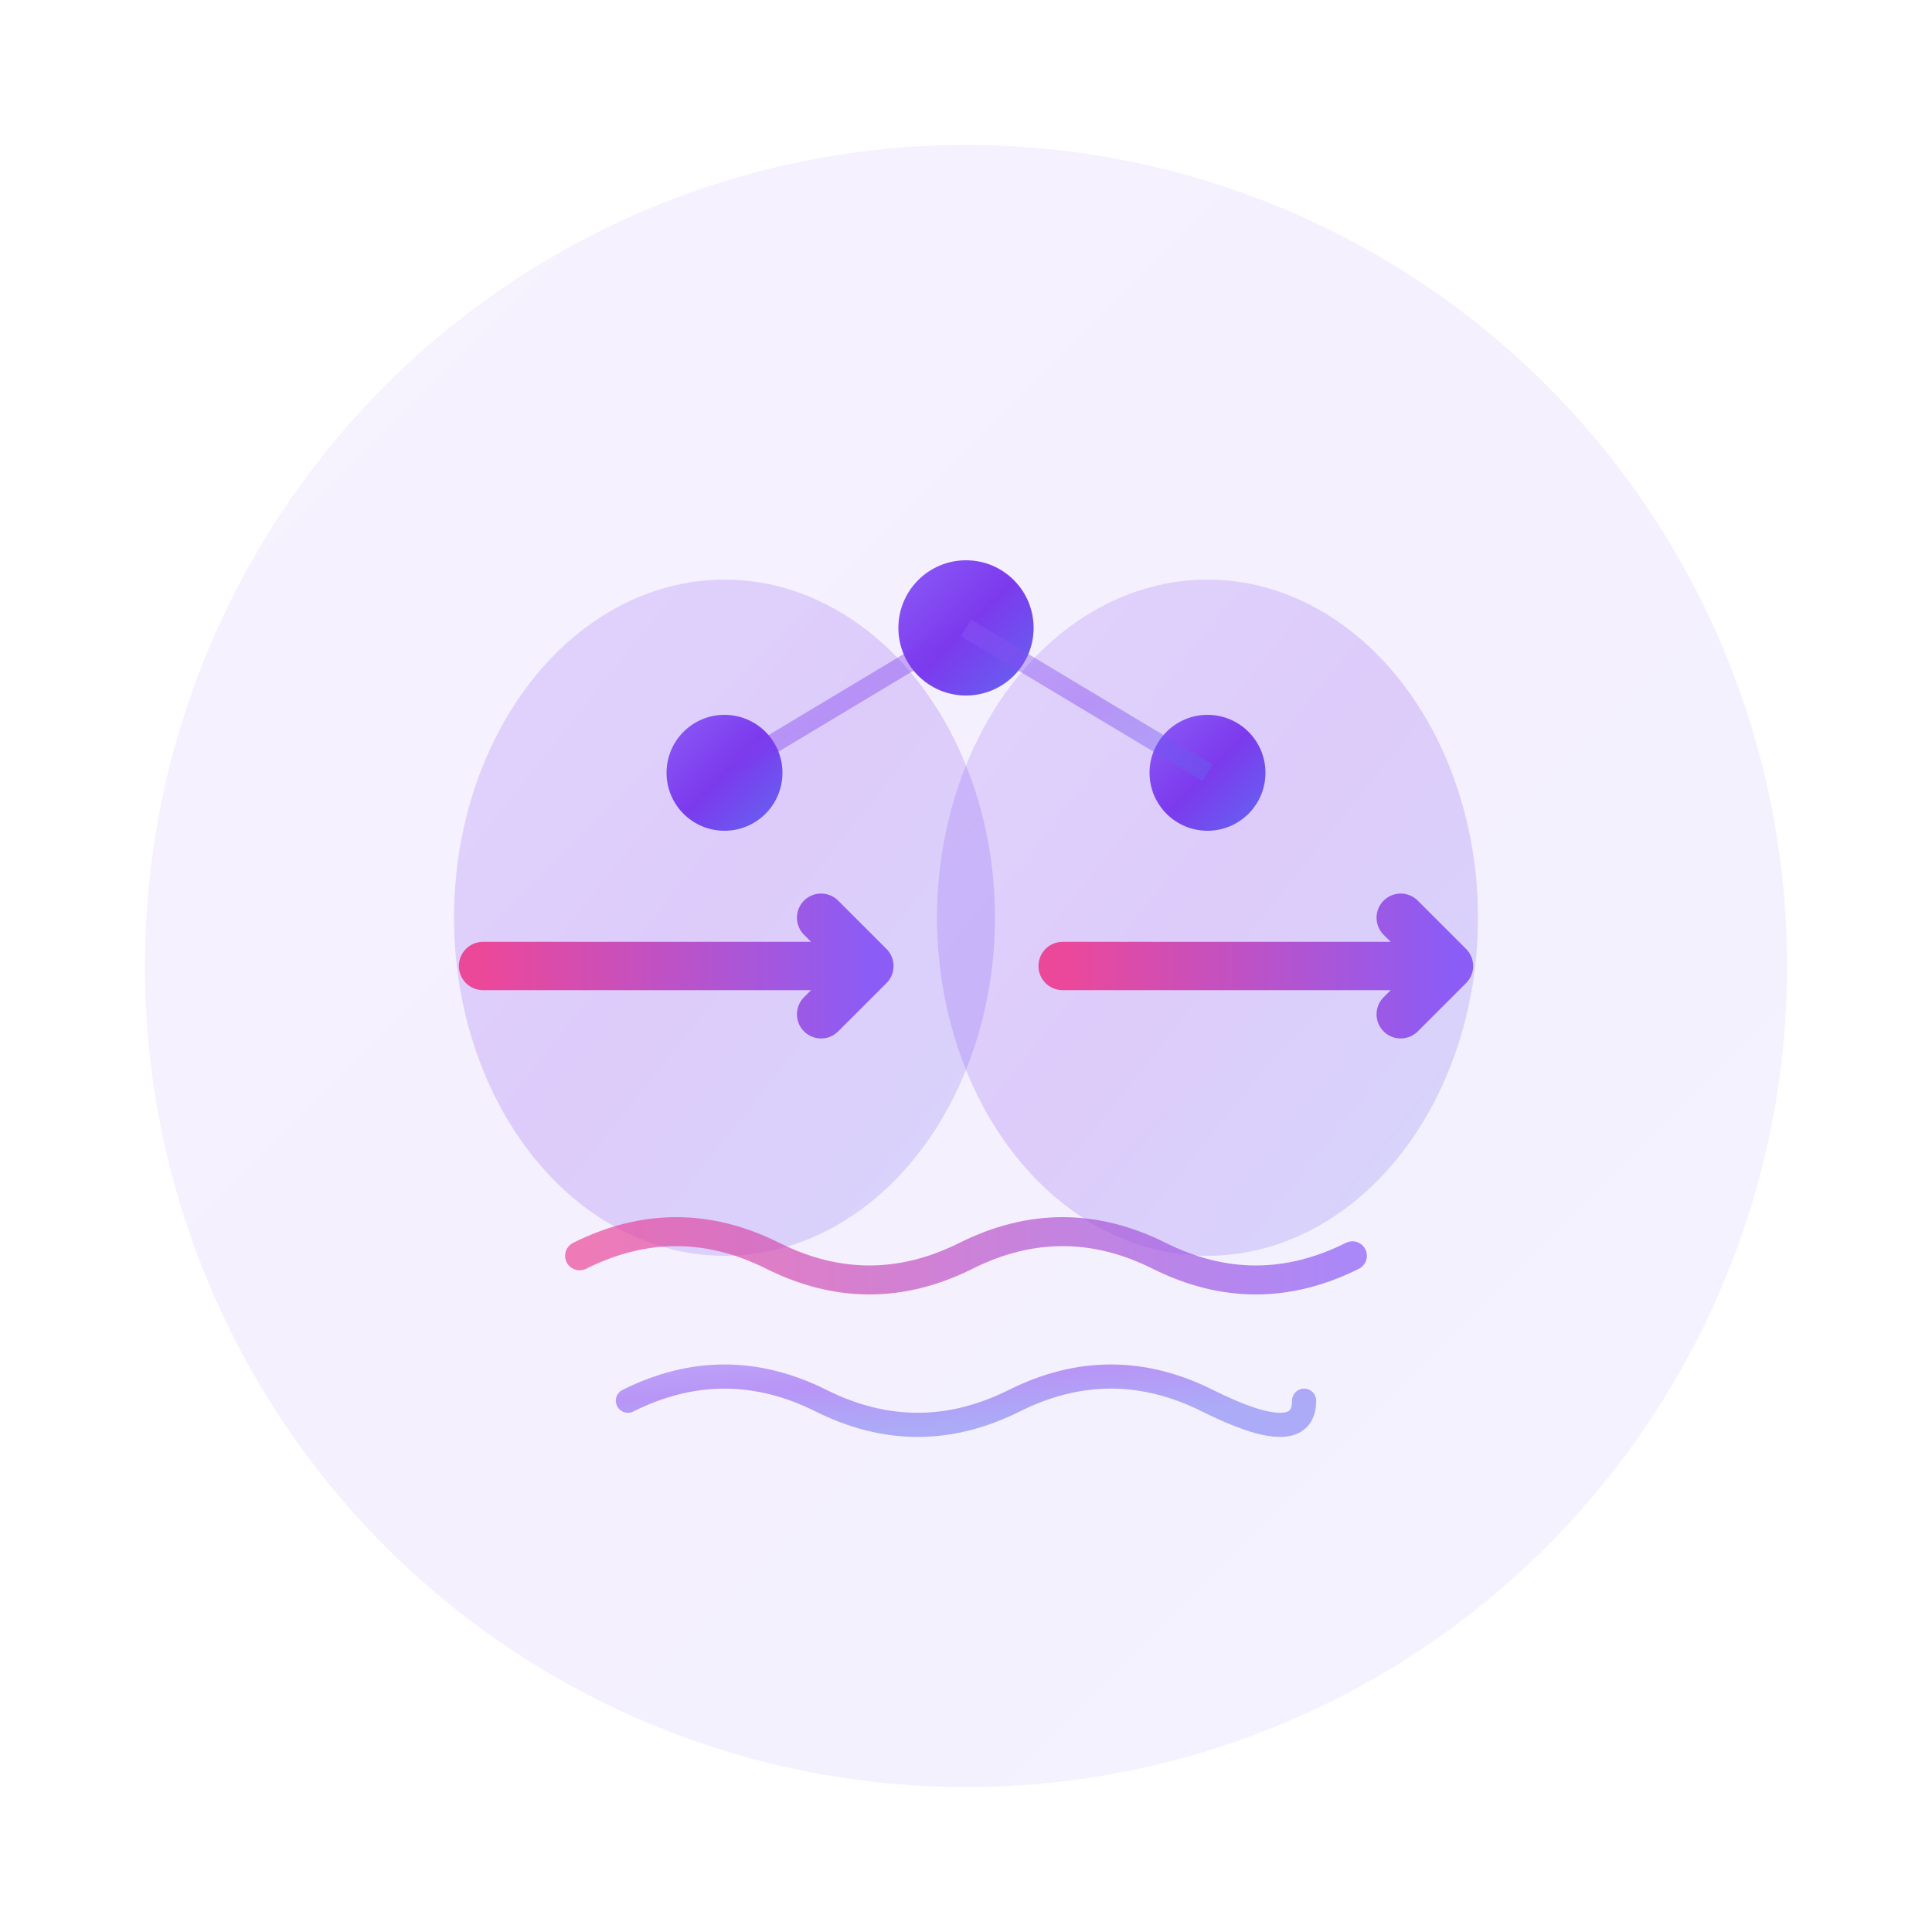 <svg xmlns="http://www.w3.org/2000/svg" viewBox="0 0 200 200" fill="none">
  <defs>
    <linearGradient id="logoGradient" x1="0%" y1="0%" x2="100%" y2="100%">
      <stop offset="0%" style="stop-color:#8B5CF6;stop-opacity:1" />
      <stop offset="50%" style="stop-color:#7C3AED;stop-opacity:1" />
      <stop offset="100%" style="stop-color:#6366F1;stop-opacity:1" />
    </linearGradient>
    <linearGradient id="vectorGradient" x1="0%" y1="0%" x2="100%" y2="0%">
      <stop offset="0%" style="stop-color:#EC4899;stop-opacity:1" />
      <stop offset="100%" style="stop-color:#8B5CF6;stop-opacity:1" />
    </linearGradient>
  </defs>

  <!-- Внешний круг - символ разума -->
  <circle cx="100" cy="100" r="85" fill="url(#logoGradient)" opacity="0.08"/>

  <!-- Мозг/разум - стилизованные полушария -->
  <ellipse cx="75" cy="95" rx="28" ry="35" fill="url(#logoGradient)" opacity="0.2"/>
  <ellipse cx="125" cy="95" rx="28" ry="35" fill="url(#logoGradient)" opacity="0.2"/>

  <!-- Векторные стрелки - направление и движение -->
  <path d="M 50 100 L 90 100 M 85 95 L 90 100 L 85 105"
        stroke="url(#vectorGradient)"
        stroke-width="5"
        stroke-linecap="round"
        stroke-linejoin="round"
        fill="none"/>

  <path d="M 110 100 L 150 100 M 145 95 L 150 100 L 145 105"
        stroke="url(#vectorGradient)"
        stroke-width="5"
        stroke-linecap="round"
        stroke-linejoin="round"
        fill="none"/>

  <!-- Нейронные связи - точки и линии -->
  <circle cx="75" cy="80" r="6" fill="url(#logoGradient)"/>
  <circle cx="125" cy="80" r="6" fill="url(#logoGradient)"/>
  <circle cx="100" cy="65" r="7" fill="url(#logoGradient)"/>

  <!-- Волны - живой разум -->
  <path d="M 60 130 Q 70 125, 80 130 T 100 130 T 120 130 T 140 130"
        stroke="url(#vectorGradient)"
        stroke-width="3"
        fill="none"
        stroke-linecap="round"
        opacity="0.7"/>

  <path d="M 65 145 Q 75 140, 85 145 T 105 145 T 125 145 T 135 145"
        stroke="url(#logoGradient)"
        stroke-width="2.5"
        fill="none"
        stroke-linecap="round"
        opacity="0.5"/>

  <!-- Центральная связь -->
  <line x1="75" y1="80" x2="100" y2="65"
        stroke="url(#logoGradient)"
        stroke-width="2"
        opacity="0.4"/>
  <line x1="125" y1="80" x2="100" y2="65"
        stroke="url(#logoGradient)"
        stroke-width="2"
        opacity="0.4"/>
</svg>
